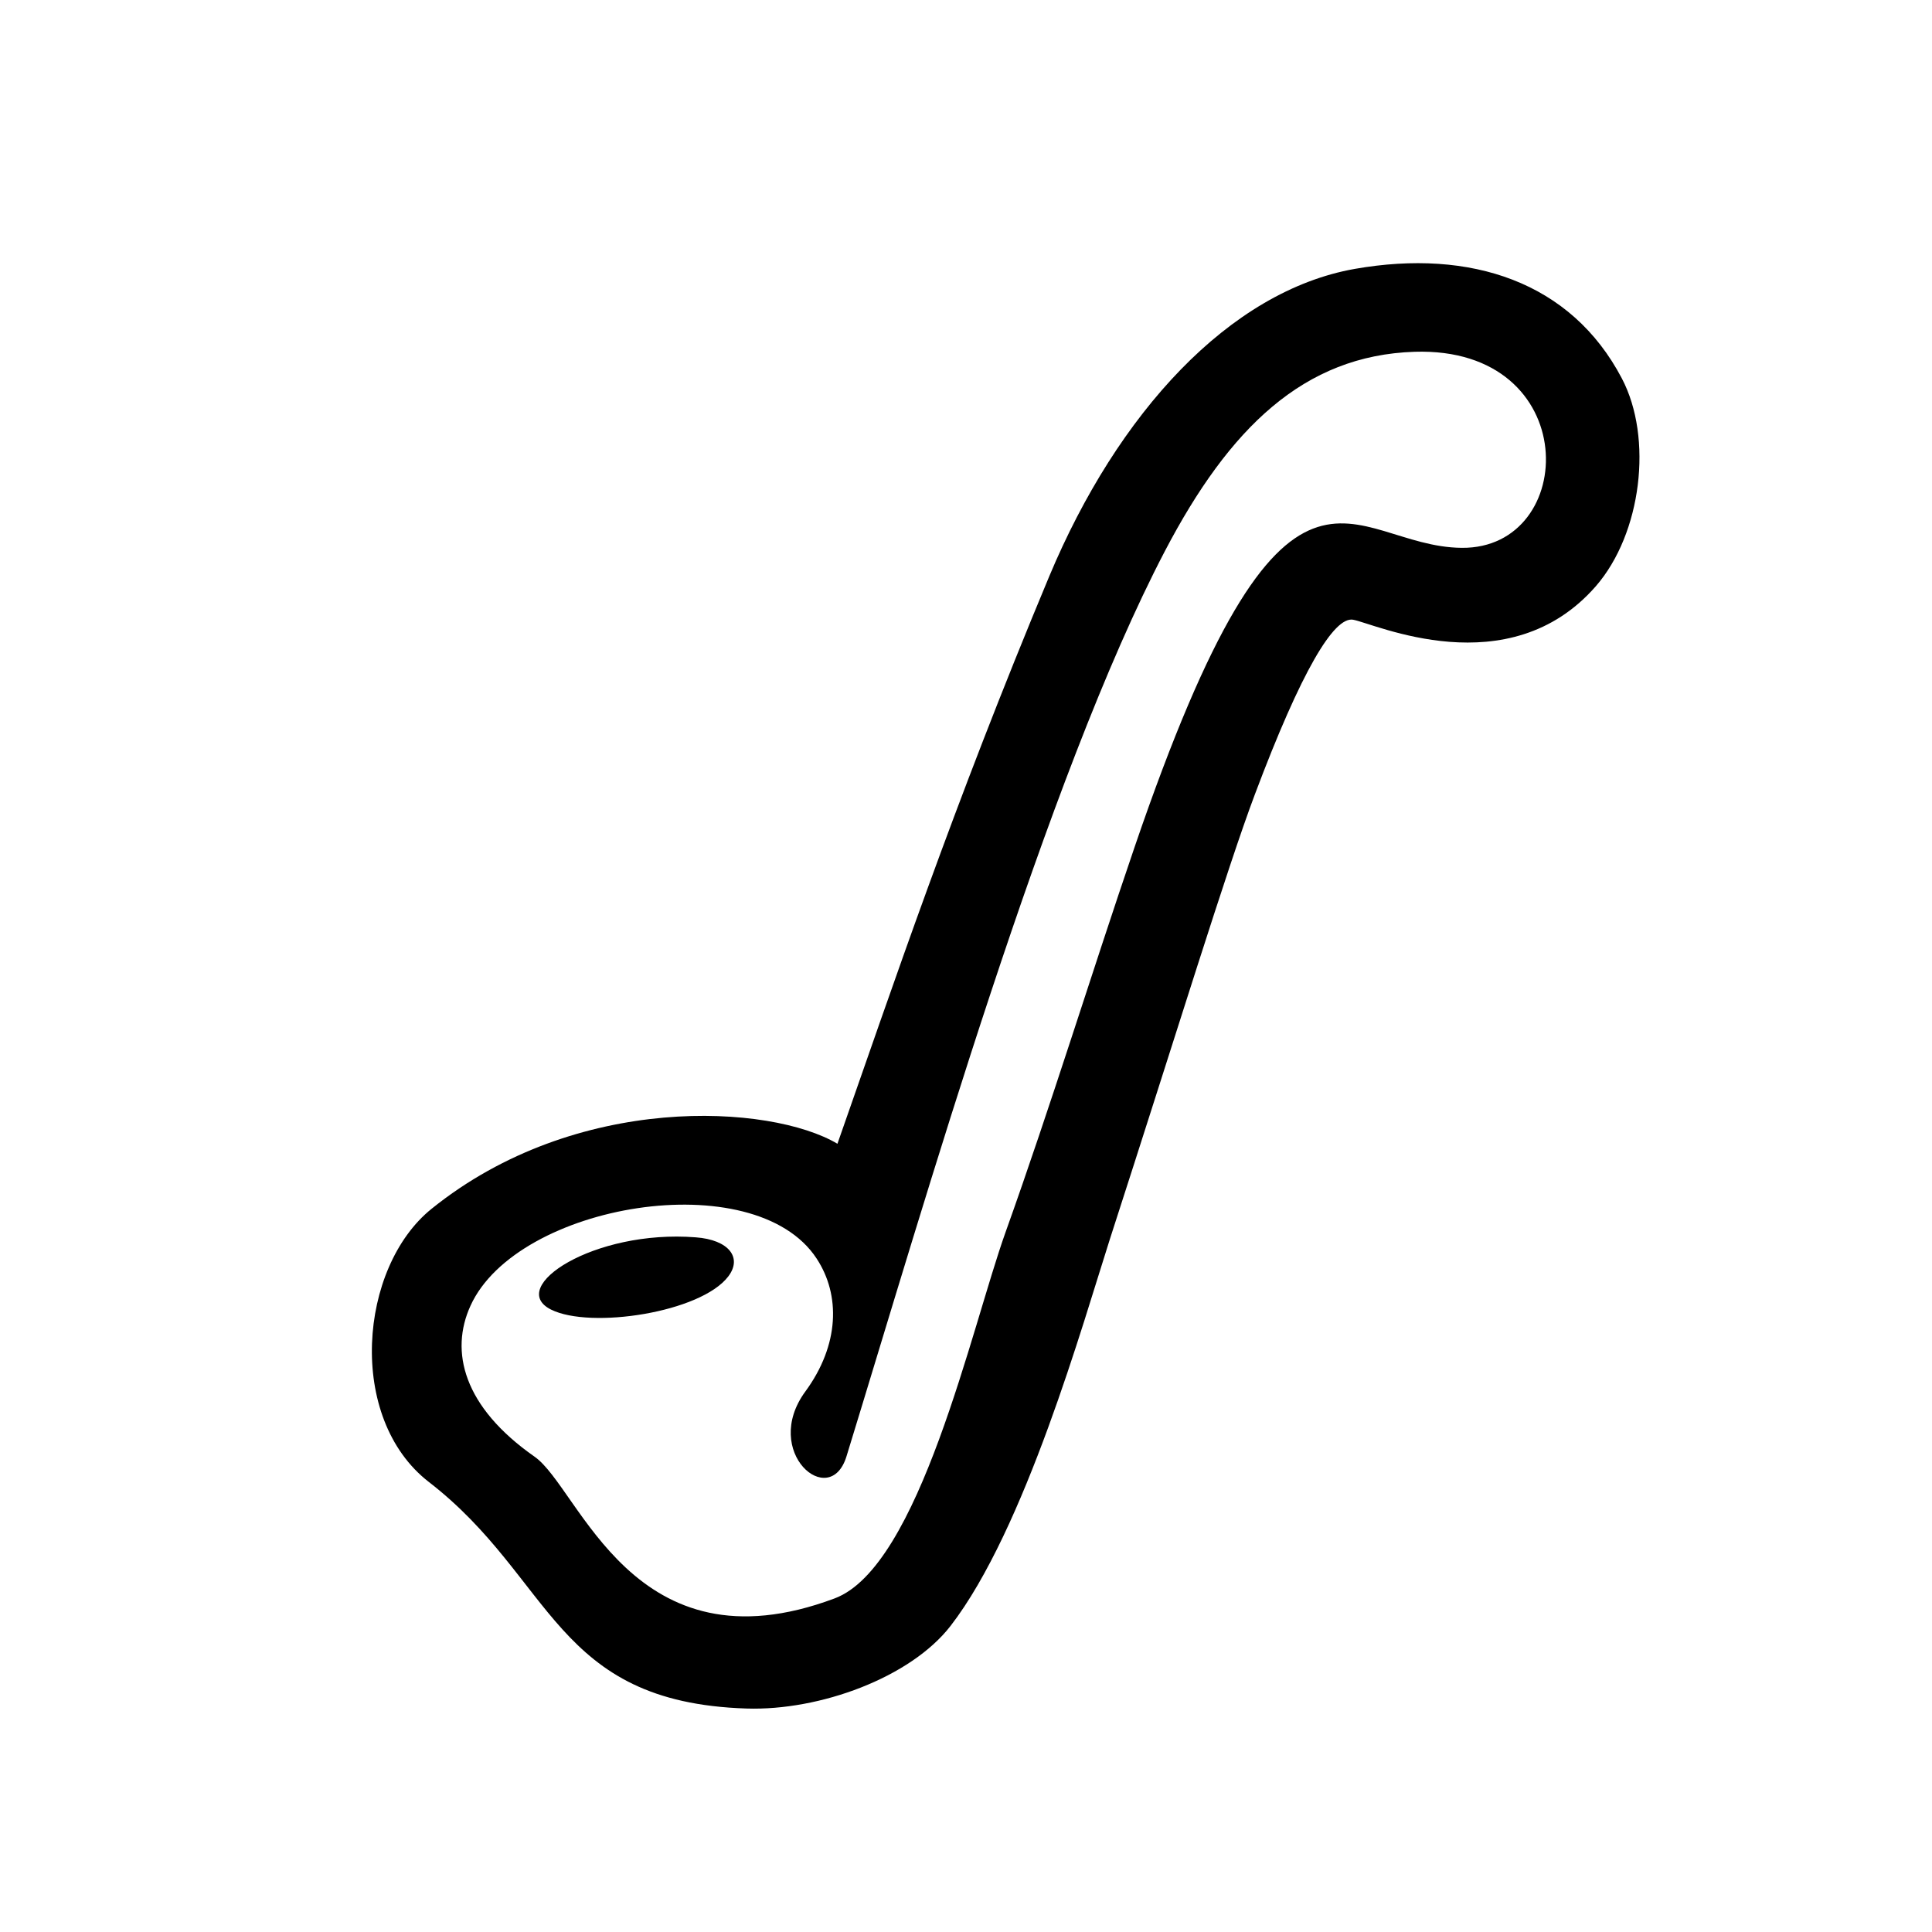 <?xml version="1.0" encoding="UTF-8"?>
<!-- Uploaded to: SVG Repo, www.svgrepo.com, Generator: SVG Repo Mixer Tools -->
<svg fill="#000000" width="800px" height="800px" version="1.1" viewBox="144 144 512 512" xmlns="http://www.w3.org/2000/svg">
 <path d="m502.58 308.23c-5.062-0.859-13.68 13.453-26.016 46.266-7.281 19.293-21.035 64.141-38.438 117.9-7.102 22.145-22.449 76.879-42.219 102.49-10.598 13.68-34.637 22.523-54.09 21.891-51.082-1.645-51.004-34.379-84.129-60.008-21.914-16.926-18.586-56.93 0.691-72.43 38.359-30.922 89.836-27.75 107.55-17.23 14.695-41.832 30.441-88.883 56.145-150.41 18.113-43.242 47.758-75.586 80.98-81.445 30.668-5.367 57.316 3.402 70.754 29.031 8.312 15.809 5.227 41.117-6.879 55.051-23.152 26.543-58.812 9.848-64.355 8.895zm-212.55 182.82c-11.855-5.934 11.312-21.262 38.344-19.145 8.785 0.645 12.414 5.383 8.629 10.359-7.273 9.586-36.535 14.012-46.973 8.785zm-4.348 38.996c12.02 8.438 26.023 57.566 79.477 37.559 22.531-8.375 36.297-71.801 45.312-97.031 12.09-33.762 22.617-68.156 34.234-102.17 40.652-118.93 56.465-79.477 86.664-79.223 31 0.309 32.273-53.371-12.484-51.957-29.34 0.953-49.098 20.176-66.18 52.828-31.402 60.086-63.488 171.97-84.379 239.91-4.426 14.375-22.609-1.195-10.918-17.176 9.102-12.406 9.344-25.617 3.008-35.258-16.453-25.152-79.391-14.633-91.719 12.484-5.551 12.125-1.922 26.824 16.984 40.031z" fill-rule="evenodd"/>
</svg>